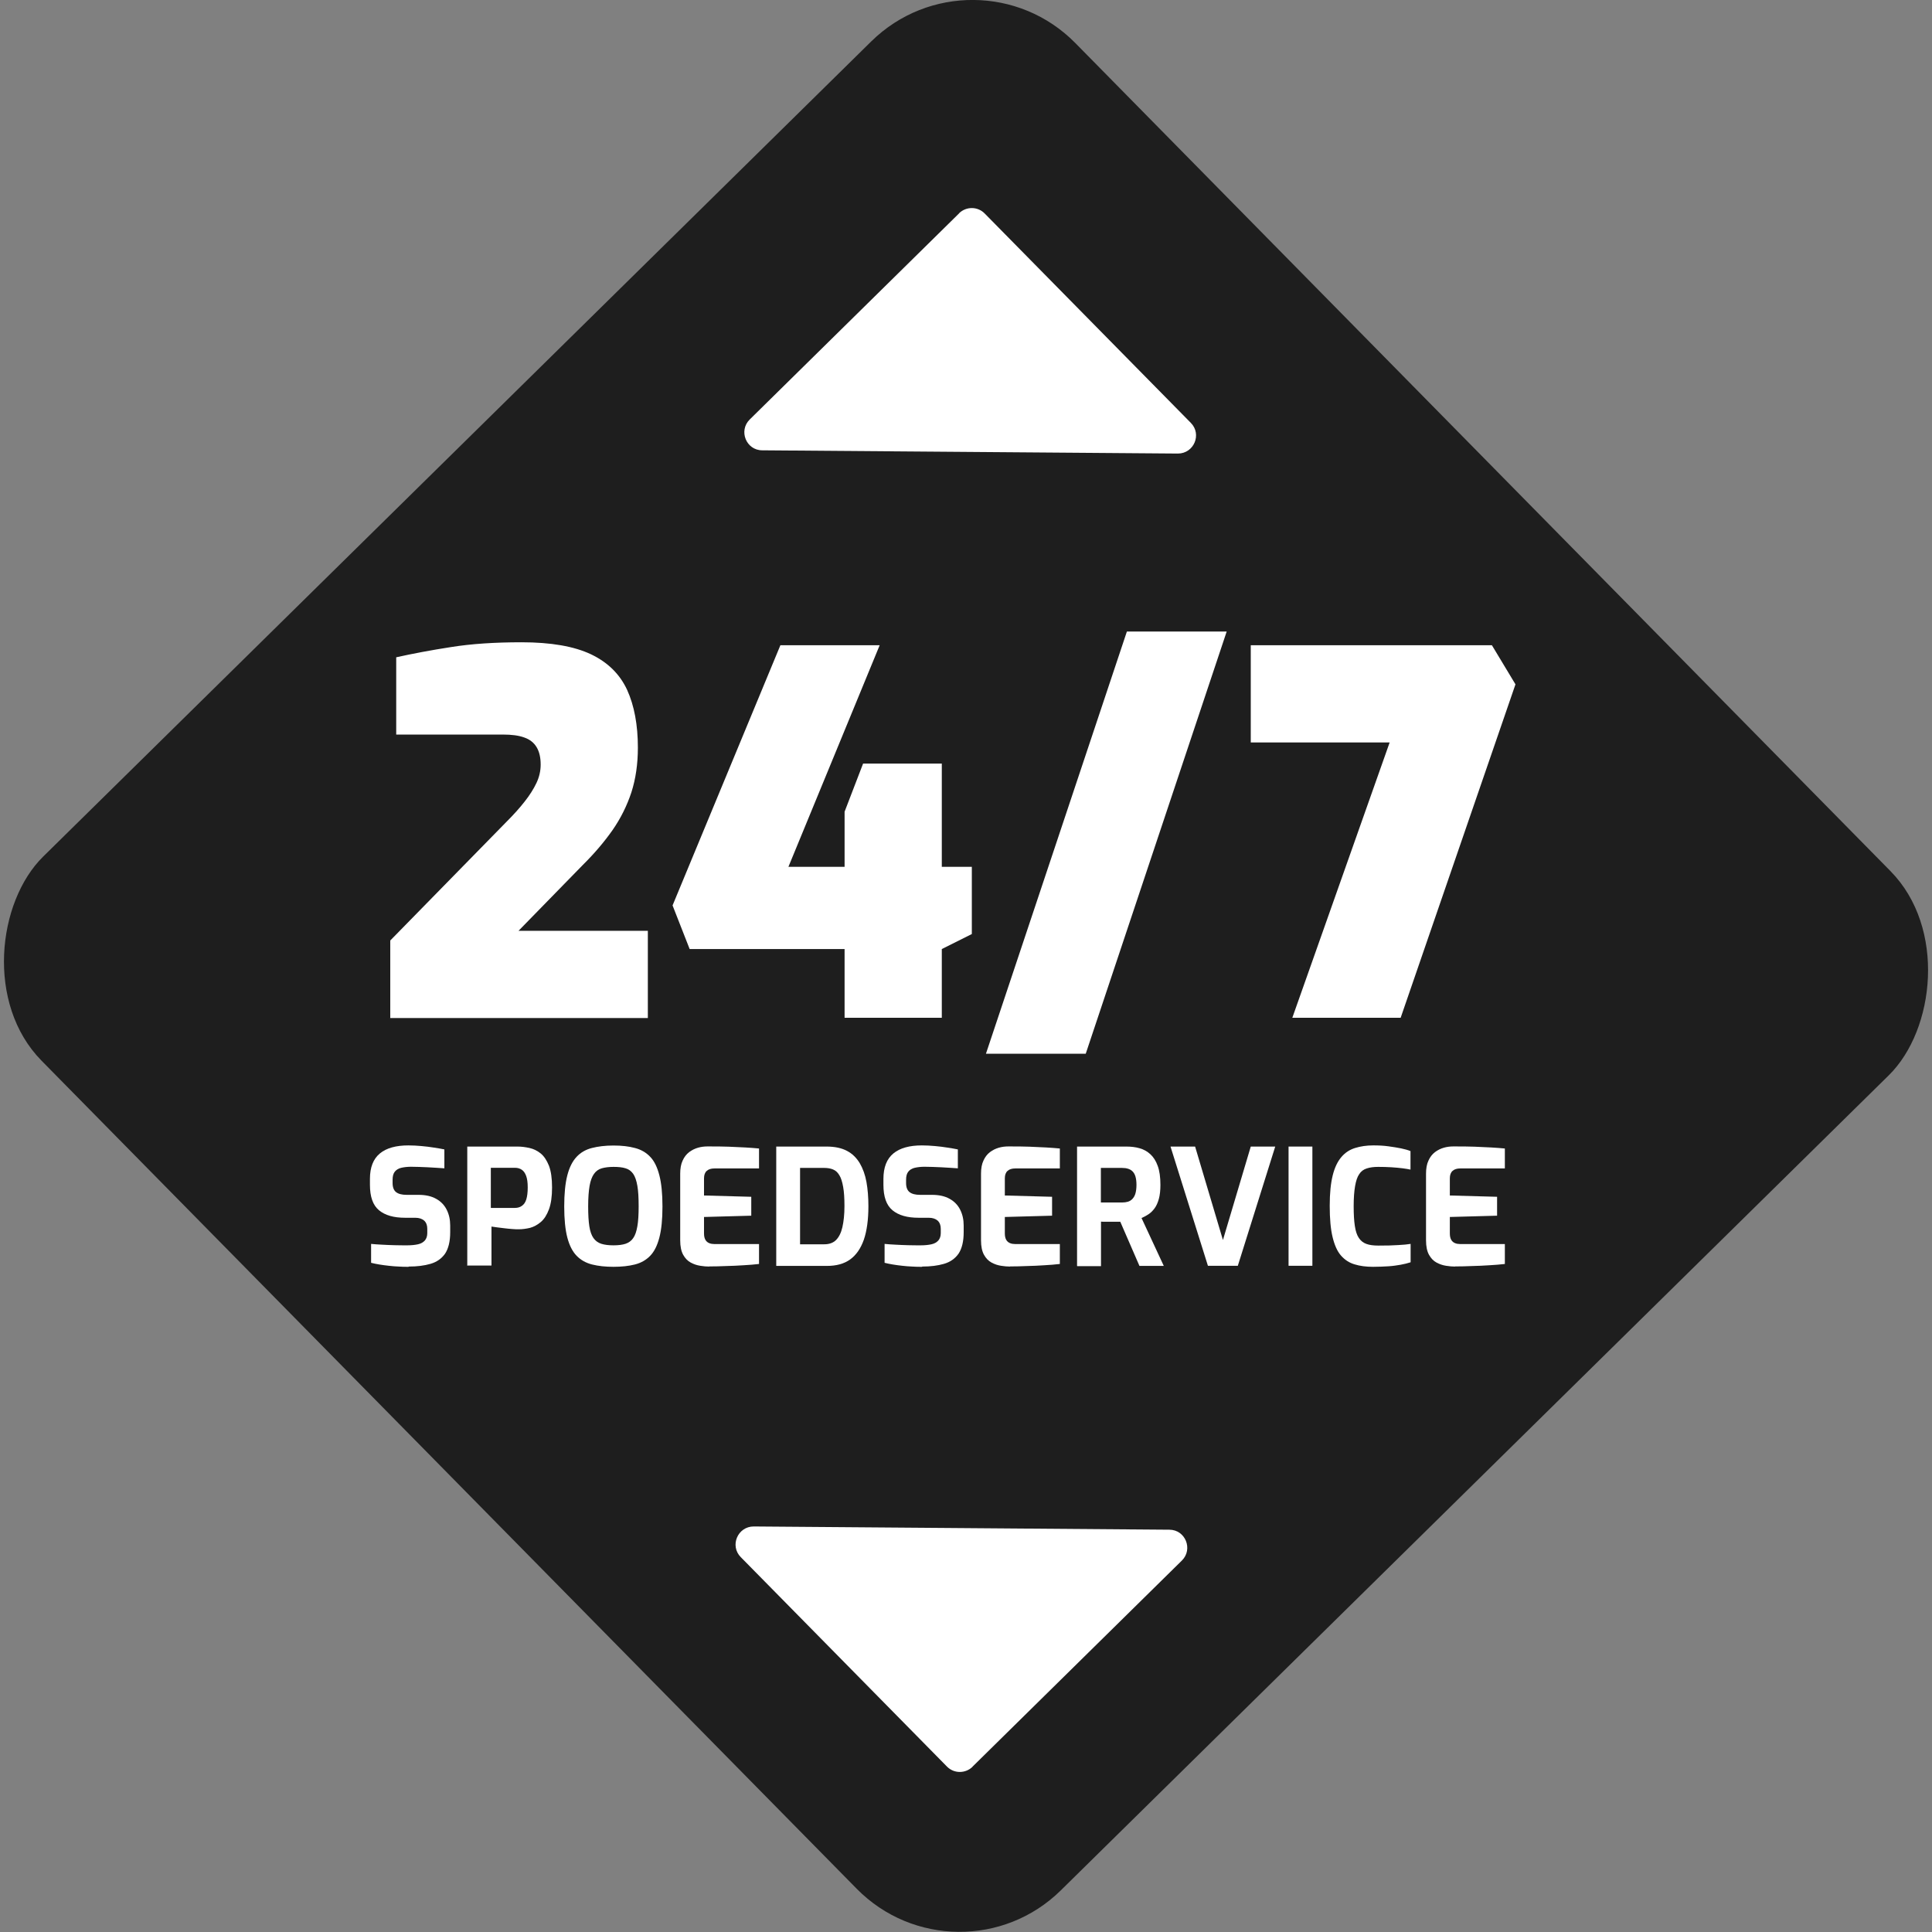 <?xml version="1.0" encoding="UTF-8"?>
<svg id="Layer_2" data-name="Layer 2" xmlns="http://www.w3.org/2000/svg" viewBox="0 0 149.26 149.26">
  <rect x="0" y="0" width="149.26" height="149.26" fill="#808080" stroke="none"/>
  <defs>
    <style>
      .cls-1 {
        fill: #1e1e1e;
      }

      .cls-1, .cls-2 {
        stroke-width: 0px;
      }

      .cls-2 {
        fill: #fff;
      }
    </style>
  </defs>
  <g id="Layer_1-2" data-name="Layer 1">
    <rect class="cls-1" x="18.59" y="18.59" width="112.07" height="112.07" rx="11.15" ry="11.15" transform="translate(75.46 -30.91) rotate(45.45)"/>
    <path class="cls-2" d="m74.1,16.48l-16.18,15.93c-.88.87-.27,2.38.97,2.38l32.11.25c1.24,0,1.87-1.49,1-2.37l-15.93-16.18c-.54-.55-1.42-.55-1.97-.02Z"/>
    <path class="cls-2" d="m75.13,136.49l16.18-15.93c.88-.87.27-2.38-.97-2.38l-32.11-.25c-1.24,0-1.87,1.49-1,2.37l15.93,16.18c.54.55,1.42.55,1.97.02Z"/>
    <g>
      <path class="cls-2" d="m30.15,78.63v-5.97l8.95-9.14c.57-.57,1.05-1.1,1.43-1.59.39-.49.69-.97.91-1.43.22-.46.33-.94.33-1.43,0-.54-.1-.99-.31-1.34-.21-.35-.52-.6-.95-.75-.43-.16-.98-.23-1.65-.23h-8.25v-5.97c1.27-.28,2.68-.55,4.24-.79,1.56-.25,3.38-.37,5.44-.37,2.27,0,4.06.31,5.37.93,1.3.62,2.23,1.54,2.79,2.75.55,1.21.83,2.7.83,4.46,0,1.27-.17,2.42-.5,3.45-.34,1.03-.82,2-1.45,2.91-.63.9-1.4,1.81-2.31,2.71l-4.96,5.08h9.99v6.74h-19.91Z"/>
      <path class="cls-2" d="m65.25,78.63v-5.31h-11.97l-1.32-3.37,8.33-20.1h7.67l-7.05,17.12h4.34v-4.26l1.43-3.72h6.08v7.98h2.32v5.19l-2.32,1.16v5.31h-7.52Z"/>
      <path class="cls-2" d="m76.17,81.41l10.89-32.62h7.71l-10.89,32.62h-7.71Z"/>
      <path class="cls-2" d="m99.84,78.63l7.52-21.27h-10.73v-7.51h18.63l1.82,3.02-8.87,25.76h-8.37Z"/>
    </g>
    <g>
      <path class="cls-2" d="m31.55,97.87c-.24,0-.49,0-.74-.02-.25-.01-.51-.03-.77-.06-.26-.03-.51-.06-.74-.1-.23-.04-.44-.08-.63-.13v-1.46c.25.02.53.05.85.06.32.02.64.03.98.04s.66.01.97.01.59-.03.82-.08c.23-.05.4-.15.53-.29.12-.14.19-.33.19-.57v-.34c0-.27-.08-.48-.24-.63-.16-.14-.39-.22-.69-.22h-.78c-.88,0-1.55-.19-2.02-.58-.47-.39-.7-1.04-.7-1.97v-.45c0-.9.26-1.55.77-1.97s1.25-.62,2.2-.62c.34,0,.68.02,1.01.05.34.03.66.07.97.12.31.05.58.09.8.14v1.46c-.38-.03-.81-.05-1.28-.08-.47-.02-.9-.04-1.3-.04-.28,0-.53.03-.75.08-.22.05-.39.16-.5.3-.12.15-.17.36-.17.63v.25c0,.32.09.56.27.7.18.14.45.21.81.21h.91c.56,0,1.01.1,1.38.31.36.2.63.48.81.84s.27.76.27,1.22v.52c0,.72-.14,1.27-.4,1.66-.27.38-.64.64-1.12.78-.48.14-1.04.21-1.67.21Z"/>
      <path class="cls-2" d="m36.1,97.79v-9.21h3.89c.3,0,.6.04.92.11.31.07.6.21.86.42.26.21.47.53.64.95.16.42.24.98.24,1.68s-.08,1.26-.24,1.69-.37.76-.63.98c-.26.22-.54.37-.83.45-.3.07-.59.11-.87.11-.15,0-.32,0-.52-.02s-.4-.03-.6-.06c-.2-.03-.39-.05-.57-.07s-.32-.04-.42-.06v3.01h-1.84Zm1.84-4.47h1.83c.22,0,.4-.05.55-.16.15-.1.27-.27.34-.5s.11-.53.11-.92-.04-.67-.12-.89c-.08-.22-.19-.38-.34-.48-.15-.1-.32-.15-.52-.15h-1.87v3.09Z"/>
      <path class="cls-2" d="m47.4,97.87c-.63,0-1.18-.06-1.66-.18-.47-.12-.87-.34-1.19-.67-.32-.33-.56-.8-.72-1.41s-.24-1.42-.24-2.4.08-1.79.24-2.41c.16-.62.4-1.09.72-1.43s.71-.56,1.18-.68c.47-.12,1.02-.19,1.66-.19s1.18.06,1.66.19c.47.12.87.35,1.18.68.32.33.55.81.71,1.43s.24,1.42.24,2.41-.08,1.79-.24,2.4-.39,1.08-.71,1.41c-.32.33-.71.55-1.18.67-.47.12-1.03.18-1.66.18Zm0-1.66c.37,0,.69-.04.93-.12s.45-.23.59-.44c.15-.21.25-.51.32-.91.07-.39.1-.91.1-1.54,0-.66-.03-1.2-.1-1.59-.07-.4-.17-.7-.32-.92-.15-.21-.34-.36-.59-.43-.25-.08-.56-.11-.93-.11s-.66.04-.91.11c-.25.07-.45.22-.6.43-.15.21-.27.52-.34.92-.07.4-.11.93-.11,1.59s.03,1.14.09,1.54c.06.39.17.7.32.91.15.21.35.36.6.44s.57.12.94.12Z"/>
      <path class="cls-2" d="m54.78,97.85c-.2,0-.43-.02-.68-.06-.26-.04-.5-.12-.74-.25-.24-.13-.43-.33-.58-.6-.15-.27-.23-.64-.23-1.12v-5.14c0-.41.06-.75.19-1.02.12-.27.29-.49.5-.65.21-.16.44-.27.68-.34s.49-.1.73-.1c.62,0,1.17,0,1.65.02.48.02.91.04,1.29.06.38.02.73.05,1.05.08v1.54h-3.44c-.26,0-.46.06-.6.19-.14.12-.21.32-.21.57v1.33l3.65.1v1.46l-3.65.1v1.27c0,.22.04.38.11.5.07.12.17.2.29.25.12.05.25.07.38.07h3.47v1.54c-.37.04-.77.08-1.21.1-.44.03-.89.05-1.34.06-.45.02-.88.03-1.29.03Z"/>
      <path class="cls-2" d="m59.97,97.79v-9.21h3.9c.62,0,1.14.11,1.56.33.42.22.74.54.99.95.24.41.42.9.52,1.46s.15,1.19.15,1.87c0,1.04-.12,1.9-.35,2.58-.24.68-.59,1.19-1.06,1.53-.47.34-1.07.5-1.79.5h-3.9Zm1.84-1.66h1.87c.38,0,.69-.11.91-.33.22-.22.39-.55.49-.99.1-.44.16-.98.16-1.63,0-.6-.03-1.09-.1-1.48-.07-.39-.16-.69-.29-.9-.13-.22-.29-.37-.49-.45-.19-.08-.42-.12-.68-.12h-1.87v5.9Z"/>
      <path class="cls-2" d="m71.22,97.87c-.24,0-.49,0-.74-.02-.25-.01-.51-.03-.77-.06-.26-.03-.51-.06-.74-.1-.23-.04-.44-.08-.63-.13v-1.46c.25.02.53.05.85.06.32.02.64.03.98.04s.66.01.97.01.59-.03.82-.08c.23-.05.4-.15.53-.29.12-.14.19-.33.19-.57v-.34c0-.27-.08-.48-.24-.63-.16-.14-.39-.22-.69-.22h-.78c-.88,0-1.55-.19-2.02-.58-.47-.39-.7-1.04-.7-1.97v-.45c0-.9.26-1.55.77-1.97s1.25-.62,2.2-.62c.34,0,.68.02,1.01.05.34.03.66.07.97.12.31.05.58.09.8.14v1.46c-.38-.03-.81-.05-1.28-.08-.47-.02-.9-.04-1.3-.04-.28,0-.53.03-.75.08-.22.05-.39.16-.5.3-.12.15-.17.36-.17.63v.25c0,.32.09.56.27.7.18.14.45.21.81.21h.91c.56,0,1.01.1,1.38.31.36.2.63.48.81.84s.27.76.27,1.22v.52c0,.72-.14,1.27-.4,1.66-.27.38-.64.64-1.12.78-.48.14-1.04.21-1.67.21Z"/>
      <path class="cls-2" d="m78.02,97.85c-.2,0-.43-.02-.68-.06-.26-.04-.5-.12-.74-.25-.24-.13-.43-.33-.58-.6-.15-.27-.23-.64-.23-1.12v-5.14c0-.41.06-.75.19-1.02.12-.27.29-.49.5-.65.21-.16.44-.27.68-.34s.49-.1.73-.1c.62,0,1.17,0,1.65.02.48.02.91.04,1.29.06.38.02.73.05,1.05.08v1.54h-3.44c-.26,0-.46.06-.6.19-.14.12-.21.32-.21.57v1.33l3.65.1v1.46l-3.65.1v1.27c0,.22.04.38.11.5.07.12.17.2.29.25.12.05.25.07.38.07h3.47v1.54c-.37.04-.77.08-1.21.1-.44.03-.89.05-1.34.06-.45.02-.88.03-1.29.03Z"/>
      <path class="cls-2" d="m83.21,97.79v-9.21h3.81c.37,0,.71.04,1.02.13.32.09.59.24.83.46s.43.51.57.9c.14.38.21.87.21,1.47,0,.42-.04.79-.12,1.08s-.19.54-.33.73c-.14.19-.29.34-.47.46s-.35.21-.54.29l1.72,3.7h-1.88l-1.48-3.41c-.1,0-.21,0-.34,0s-.26,0-.39,0h-.4c-.13,0-.25,0-.36-.01v3.44h-1.84Zm1.84-4.89h1.64c.17,0,.32-.02.45-.06.13-.04.25-.11.35-.22s.18-.24.23-.42c.05-.17.08-.4.08-.67,0-.26-.03-.47-.08-.64-.05-.17-.13-.3-.23-.4s-.22-.16-.35-.2c-.13-.04-.28-.06-.45-.06h-1.64v2.67Z"/>
      <path class="cls-2" d="m93.32,97.79l-2.89-9.21h1.9l2.15,7.22,2.15-7.22h1.89l-2.89,9.21h-2.33Z"/>
      <path class="cls-2" d="m99.55,97.79v-9.21h1.84v9.21h-1.84Z"/>
      <path class="cls-2" d="m106.08,97.87c-.54,0-1.01-.06-1.43-.19-.41-.12-.76-.35-1.05-.68-.29-.33-.5-.81-.65-1.43-.15-.62-.22-1.42-.22-2.41s.08-1.74.23-2.35c.15-.61.38-1.08.67-1.42.29-.34.64-.57,1.06-.7s.88-.2,1.41-.2c.42,0,.8.02,1.16.07.36.05.69.1.98.16s.54.13.73.21v1.43c-.15-.03-.35-.07-.6-.1-.25-.03-.54-.06-.87-.08s-.66-.03-1.02-.03-.65.04-.89.12c-.25.08-.44.22-.58.44-.15.21-.25.52-.32.92-.07.4-.11.92-.11,1.56s.03,1.12.09,1.52c.06.4.16.71.31.93s.33.37.58.46c.24.09.55.13.93.13.63,0,1.14-.01,1.54-.04.39-.02.71-.05.95-.09v1.42c-.22.07-.48.14-.77.19-.29.05-.61.1-.96.12s-.74.04-1.17.04Z"/>
      <path class="cls-2" d="m112.4,97.85c-.2,0-.43-.02-.68-.06-.26-.04-.5-.12-.74-.25-.24-.13-.43-.33-.58-.6-.15-.27-.23-.64-.23-1.12v-5.14c0-.41.06-.75.19-1.02.12-.27.29-.49.5-.65.21-.16.44-.27.68-.34s.49-.1.73-.1c.62,0,1.17,0,1.65.02.48.02.91.04,1.29.06.38.02.73.05,1.05.08v1.54h-3.44c-.26,0-.46.06-.6.19-.14.12-.21.32-.21.57v1.33l3.65.1v1.46l-3.65.1v1.27c0,.22.04.38.11.5.07.12.17.2.29.25.12.05.25.07.38.07h3.47v1.54c-.37.04-.77.08-1.21.1-.44.03-.89.05-1.34.06-.45.02-.88.03-1.29.03Z"/>
    </g>
  </g>
</svg>